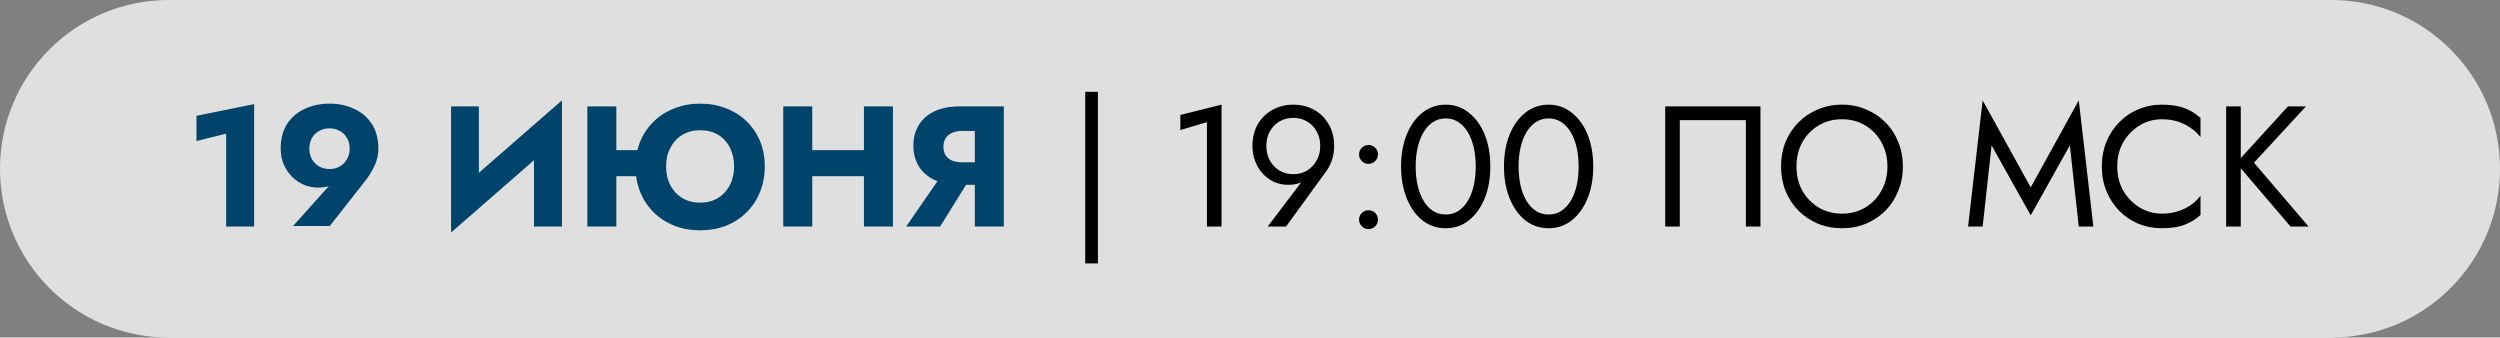 <?xml version="1.0" encoding="UTF-8"?> <svg xmlns="http://www.w3.org/2000/svg" width="437" height="59" viewBox="0 0 437 59" fill="none"><rect x="0" y="0" width="437" height="59" fill="#808080" stroke="none"/><path d="M0 29.5C0 13.208 13.208 0 29.5 0H407.5C423.792 0 437 13.208 437 29.5V29.5C437 45.792 423.792 59 407.5 59H29.5C13.208 59 0 45.792 0 29.5V29.5Z" fill="white" fill-opacity="0.75"></path><path d="M34.342 24.655V20.245L44.422 18.205V39.595H39.532V23.365L34.342 24.655ZM61.125 25.975C61.125 25.255 60.965 24.635 60.645 24.115C60.345 23.575 59.925 23.165 59.385 22.885C58.865 22.585 58.275 22.435 57.615 22.435C56.935 22.435 56.325 22.585 55.785 22.885C55.265 23.165 54.845 23.575 54.525 24.115C54.225 24.635 54.075 25.255 54.075 25.975C54.075 26.675 54.225 27.295 54.525 27.835C54.845 28.375 55.265 28.795 55.785 29.095C56.325 29.395 56.935 29.545 57.615 29.545C58.275 29.545 58.865 29.395 59.385 29.095C59.925 28.795 60.345 28.375 60.645 27.835C60.965 27.295 61.125 26.675 61.125 25.975ZM57.645 39.505H51.225L58.035 31.915L59.055 31.465C58.495 32.005 57.955 32.365 57.435 32.545C56.935 32.705 56.305 32.785 55.545 32.785C54.765 32.785 53.985 32.635 53.205 32.335C52.445 32.015 51.755 31.565 51.135 30.985C50.515 30.385 50.015 29.665 49.635 28.825C49.255 27.985 49.065 27.035 49.065 25.975C49.065 24.235 49.445 22.785 50.205 21.625C50.985 20.465 52.015 19.595 53.295 19.015C54.595 18.415 56.035 18.115 57.615 18.115C59.175 18.115 60.595 18.415 61.875 19.015C63.175 19.595 64.205 20.465 64.965 21.625C65.745 22.785 66.135 24.235 66.135 25.975C66.135 27.095 65.895 28.135 65.415 29.095C64.955 30.055 64.385 30.955 63.705 31.795L57.645 39.505ZM98.078 23.875L78.848 40.645L78.998 34.315L98.228 17.545L98.078 23.875ZM83.708 18.595V35.665L78.848 40.645V18.595H83.708ZM98.228 17.545V39.595H93.338V22.705L98.228 17.545ZM104.076 30.805V26.245H114.216V30.805H104.076ZM102.666 18.595H107.736V39.595H102.666V18.595ZM116.436 29.095C116.436 30.335 116.686 31.435 117.186 32.395C117.686 33.335 118.376 34.075 119.256 34.615C120.156 35.155 121.196 35.425 122.376 35.425C123.576 35.425 124.616 35.155 125.496 34.615C126.376 34.075 127.066 33.335 127.566 32.395C128.066 31.435 128.316 30.335 128.316 29.095C128.316 27.855 128.076 26.765 127.596 25.825C127.116 24.865 126.436 24.115 125.556 23.575C124.676 23.035 123.616 22.765 122.376 22.765C121.196 22.765 120.156 23.035 119.256 23.575C118.376 24.115 117.686 24.865 117.186 25.825C116.686 26.765 116.436 27.855 116.436 29.095ZM111.096 29.095C111.096 27.475 111.376 25.995 111.936 24.655C112.516 23.315 113.316 22.155 114.336 21.175C115.356 20.195 116.556 19.445 117.936 18.925C119.316 18.385 120.796 18.115 122.376 18.115C124.016 18.115 125.516 18.385 126.876 18.925C128.256 19.445 129.456 20.195 130.476 21.175C131.496 22.155 132.286 23.315 132.846 24.655C133.406 25.995 133.686 27.475 133.686 29.095C133.686 30.715 133.406 32.205 132.846 33.565C132.306 34.925 131.526 36.105 130.506 37.105C129.506 38.105 128.316 38.885 126.936 39.445C125.556 39.985 124.036 40.255 122.376 40.255C120.736 40.255 119.226 39.985 117.846 39.445C116.466 38.885 115.266 38.105 114.246 37.105C113.246 36.105 112.466 34.925 111.906 33.565C111.366 32.205 111.096 30.715 111.096 29.095ZM138.324 30.805V26.245H154.224V30.805H138.324ZM151.014 18.595H156.084V39.595H151.014V18.595ZM136.914 18.595H141.984V39.595H136.914V18.595ZM170.248 30.085L164.338 39.595H158.398L164.968 30.085H170.248ZM175.468 18.595V39.595H170.398V18.595H175.468ZM172.288 22.885H168.178C167.518 22.885 166.938 22.995 166.438 23.215C165.938 23.435 165.558 23.755 165.298 24.175C165.038 24.575 164.908 25.065 164.908 25.645C164.908 26.225 165.038 26.725 165.298 27.145C165.558 27.545 165.938 27.855 166.438 28.075C166.938 28.275 167.518 28.375 168.178 28.375H172.288V32.305H167.818C166.038 32.305 164.538 32.015 163.318 31.435C162.118 30.855 161.208 30.055 160.588 29.035C159.968 27.995 159.658 26.805 159.658 25.465C159.658 24.105 159.968 22.915 160.588 21.895C161.208 20.855 162.118 20.045 163.318 19.465C164.538 18.885 166.038 18.595 167.818 18.595H172.288V22.885Z" fill="#00446B"></path><path d="M189.696 16.045H191.916V46.045H189.696V16.045ZM206.323 22.735V20.095L213.523 18.295V39.595H210.973V21.355L206.323 22.735ZM230.779 25.495C230.779 24.535 230.569 23.695 230.149 22.975C229.749 22.235 229.189 21.655 228.469 21.235C227.769 20.815 226.969 20.605 226.069 20.605C225.169 20.605 224.359 20.815 223.639 21.235C222.939 21.655 222.379 22.235 221.959 22.975C221.559 23.695 221.359 24.535 221.359 25.495C221.359 26.455 221.559 27.305 221.959 28.045C222.379 28.785 222.939 29.375 223.639 29.815C224.359 30.235 225.169 30.445 226.069 30.445C226.969 30.445 227.769 30.235 228.469 29.815C229.189 29.375 229.749 28.785 230.149 28.045C230.569 27.305 230.779 26.455 230.779 25.495ZM224.809 39.595H221.599L228.169 30.925L228.349 31.075C227.949 31.575 227.479 31.905 226.939 32.065C226.419 32.225 225.819 32.305 225.139 32.305C224.279 32.305 223.469 32.135 222.709 31.795C221.969 31.455 221.309 30.975 220.729 30.355C220.169 29.735 219.729 29.015 219.409 28.195C219.089 27.355 218.929 26.455 218.929 25.495C218.929 24.055 219.239 22.795 219.859 21.715C220.499 20.635 221.359 19.795 222.439 19.195C223.519 18.595 224.729 18.295 226.069 18.295C227.429 18.295 228.639 18.595 229.699 19.195C230.779 19.795 231.629 20.635 232.249 21.715C232.889 22.795 233.209 24.055 233.209 25.495C233.209 26.355 233.089 27.155 232.849 27.895C232.609 28.635 232.289 29.285 231.889 29.845L224.809 39.595ZM237.564 38.395C237.564 37.935 237.724 37.545 238.044 37.225C238.384 36.905 238.774 36.745 239.214 36.745C239.674 36.745 240.064 36.905 240.384 37.225C240.704 37.545 240.864 37.935 240.864 38.395C240.864 38.835 240.704 39.225 240.384 39.565C240.064 39.885 239.674 40.045 239.214 40.045C238.774 40.045 238.384 39.885 238.044 39.565C237.724 39.225 237.564 38.835 237.564 38.395ZM237.564 26.995C237.564 26.535 237.724 26.145 238.044 25.825C238.384 25.505 238.774 25.345 239.214 25.345C239.674 25.345 240.064 25.505 240.384 25.825C240.704 26.145 240.864 26.535 240.864 26.995C240.864 27.435 240.704 27.825 240.384 28.165C240.064 28.485 239.674 28.645 239.214 28.645C238.774 28.645 238.384 28.485 238.044 28.165C237.724 27.825 237.564 27.435 237.564 26.995ZM247.458 29.095C247.458 30.315 247.578 31.445 247.818 32.485C248.058 33.505 248.408 34.395 248.868 35.155C249.328 35.895 249.878 36.475 250.518 36.895C251.178 37.295 251.908 37.495 252.708 37.495C253.528 37.495 254.258 37.295 254.898 36.895C255.538 36.475 256.088 35.895 256.548 35.155C257.008 34.395 257.358 33.505 257.598 32.485C257.838 31.445 257.958 30.315 257.958 29.095C257.958 27.875 257.838 26.755 257.598 25.735C257.358 24.695 257.008 23.805 256.548 23.065C256.088 22.305 255.538 21.725 254.898 21.325C254.258 20.905 253.528 20.695 252.708 20.695C251.908 20.695 251.178 20.905 250.518 21.325C249.878 21.725 249.328 22.305 248.868 23.065C248.408 23.805 248.058 24.695 247.818 25.735C247.578 26.755 247.458 27.875 247.458 29.095ZM244.908 29.095C244.908 26.995 245.238 25.135 245.898 23.515C246.558 21.895 247.468 20.625 248.628 19.705C249.808 18.765 251.168 18.295 252.708 18.295C254.248 18.295 255.598 18.765 256.758 19.705C257.938 20.625 258.858 21.895 259.518 23.515C260.178 25.135 260.508 26.995 260.508 29.095C260.508 31.195 260.178 33.055 259.518 34.675C258.858 36.295 257.938 37.575 256.758 38.515C255.598 39.435 254.248 39.895 252.708 39.895C251.168 39.895 249.808 39.435 248.628 38.515C247.468 37.575 246.558 36.295 245.898 34.675C245.238 33.055 244.908 31.195 244.908 29.095ZM265.446 29.095C265.446 30.315 265.566 31.445 265.806 32.485C266.046 33.505 266.396 34.395 266.856 35.155C267.316 35.895 267.866 36.475 268.506 36.895C269.166 37.295 269.896 37.495 270.696 37.495C271.516 37.495 272.246 37.295 272.886 36.895C273.526 36.475 274.076 35.895 274.536 35.155C274.996 34.395 275.346 33.505 275.586 32.485C275.826 31.445 275.946 30.315 275.946 29.095C275.946 27.875 275.826 26.755 275.586 25.735C275.346 24.695 274.996 23.805 274.536 23.065C274.076 22.305 273.526 21.725 272.886 21.325C272.246 20.905 271.516 20.695 270.696 20.695C269.896 20.695 269.166 20.905 268.506 21.325C267.866 21.725 267.316 22.305 266.856 23.065C266.396 23.805 266.046 24.695 265.806 25.735C265.566 26.755 265.446 27.875 265.446 29.095ZM262.896 29.095C262.896 26.995 263.226 25.135 263.886 23.515C264.546 21.895 265.456 20.625 266.616 19.705C267.796 18.765 269.156 18.295 270.696 18.295C272.236 18.295 273.586 18.765 274.746 19.705C275.926 20.625 276.846 21.895 277.506 23.515C278.166 25.135 278.496 26.995 278.496 29.095C278.496 31.195 278.166 33.055 277.506 34.675C276.846 36.295 275.926 37.575 274.746 38.515C273.586 39.435 272.236 39.895 270.696 39.895C269.156 39.895 267.796 39.435 266.616 38.515C265.456 37.575 264.546 36.295 263.886 34.675C263.226 33.055 262.896 31.195 262.896 29.095ZM305.179 20.995H293.629V39.595H291.079V18.595H307.729V39.595H305.179V20.995ZM314.024 29.095C314.024 30.675 314.364 32.085 315.044 33.325C315.744 34.565 316.694 35.545 317.894 36.265C319.094 36.985 320.454 37.345 321.974 37.345C323.514 37.345 324.874 36.985 326.054 36.265C327.254 35.545 328.194 34.565 328.874 33.325C329.574 32.085 329.924 30.675 329.924 29.095C329.924 27.515 329.574 26.105 328.874 24.865C328.194 23.625 327.254 22.645 326.054 21.925C324.874 21.205 323.514 20.845 321.974 20.845C320.454 20.845 319.094 21.205 317.894 21.925C316.694 22.645 315.744 23.625 315.044 24.865C314.364 26.105 314.024 27.515 314.024 29.095ZM311.324 29.095C311.324 27.555 311.584 26.135 312.104 24.835C312.644 23.515 313.394 22.375 314.354 21.415C315.314 20.435 316.444 19.675 317.744 19.135C319.044 18.575 320.454 18.295 321.974 18.295C323.514 18.295 324.924 18.575 326.204 19.135C327.504 19.675 328.634 20.435 329.594 21.415C330.554 22.375 331.294 23.515 331.814 24.835C332.354 26.135 332.624 27.555 332.624 29.095C332.624 30.615 332.354 32.035 331.814 33.355C331.294 34.675 330.554 35.825 329.594 36.805C328.634 37.765 327.504 38.525 326.204 39.085C324.924 39.625 323.514 39.895 321.974 39.895C320.454 39.895 319.044 39.625 317.744 39.085C316.444 38.525 315.314 37.765 314.354 36.805C313.394 35.825 312.644 34.675 312.104 33.355C311.584 32.035 311.324 30.615 311.324 29.095ZM348.129 25.405L346.569 39.595H344.019L346.569 17.545L354.969 32.755L363.369 17.545L365.919 39.595H363.369L361.809 25.405L354.969 37.645L348.129 25.405ZM370.098 29.095C370.098 30.715 370.458 32.145 371.178 33.385C371.918 34.625 372.878 35.595 374.058 36.295C375.238 36.995 376.518 37.345 377.898 37.345C378.898 37.345 379.808 37.215 380.628 36.955C381.468 36.695 382.228 36.335 382.908 35.875C383.588 35.395 384.168 34.845 384.648 34.225V37.585C383.768 38.365 382.808 38.945 381.768 39.325C380.728 39.705 379.438 39.895 377.898 39.895C376.438 39.895 375.068 39.635 373.788 39.115C372.528 38.575 371.418 37.825 370.458 36.865C369.498 35.885 368.748 34.735 368.208 33.415C367.668 32.095 367.398 30.655 367.398 29.095C367.398 27.535 367.668 26.095 368.208 24.775C368.748 23.455 369.498 22.315 370.458 21.355C371.418 20.375 372.528 19.625 373.788 19.105C375.068 18.565 376.438 18.295 377.898 18.295C379.438 18.295 380.728 18.485 381.768 18.865C382.808 19.245 383.768 19.825 384.648 20.605V23.965C384.168 23.345 383.588 22.805 382.908 22.345C382.228 21.865 381.468 21.495 380.628 21.235C379.808 20.975 378.898 20.845 377.898 20.845C376.518 20.845 375.238 21.195 374.058 21.895C372.878 22.595 371.918 23.565 371.178 24.805C370.458 26.025 370.098 27.455 370.098 29.095ZM389.135 18.595H391.685V39.595H389.135V18.595ZM399.935 18.595H403.085L393.995 28.435L403.535 39.595H400.385L390.905 28.495L399.935 18.595Z" fill="black"></path></svg> 